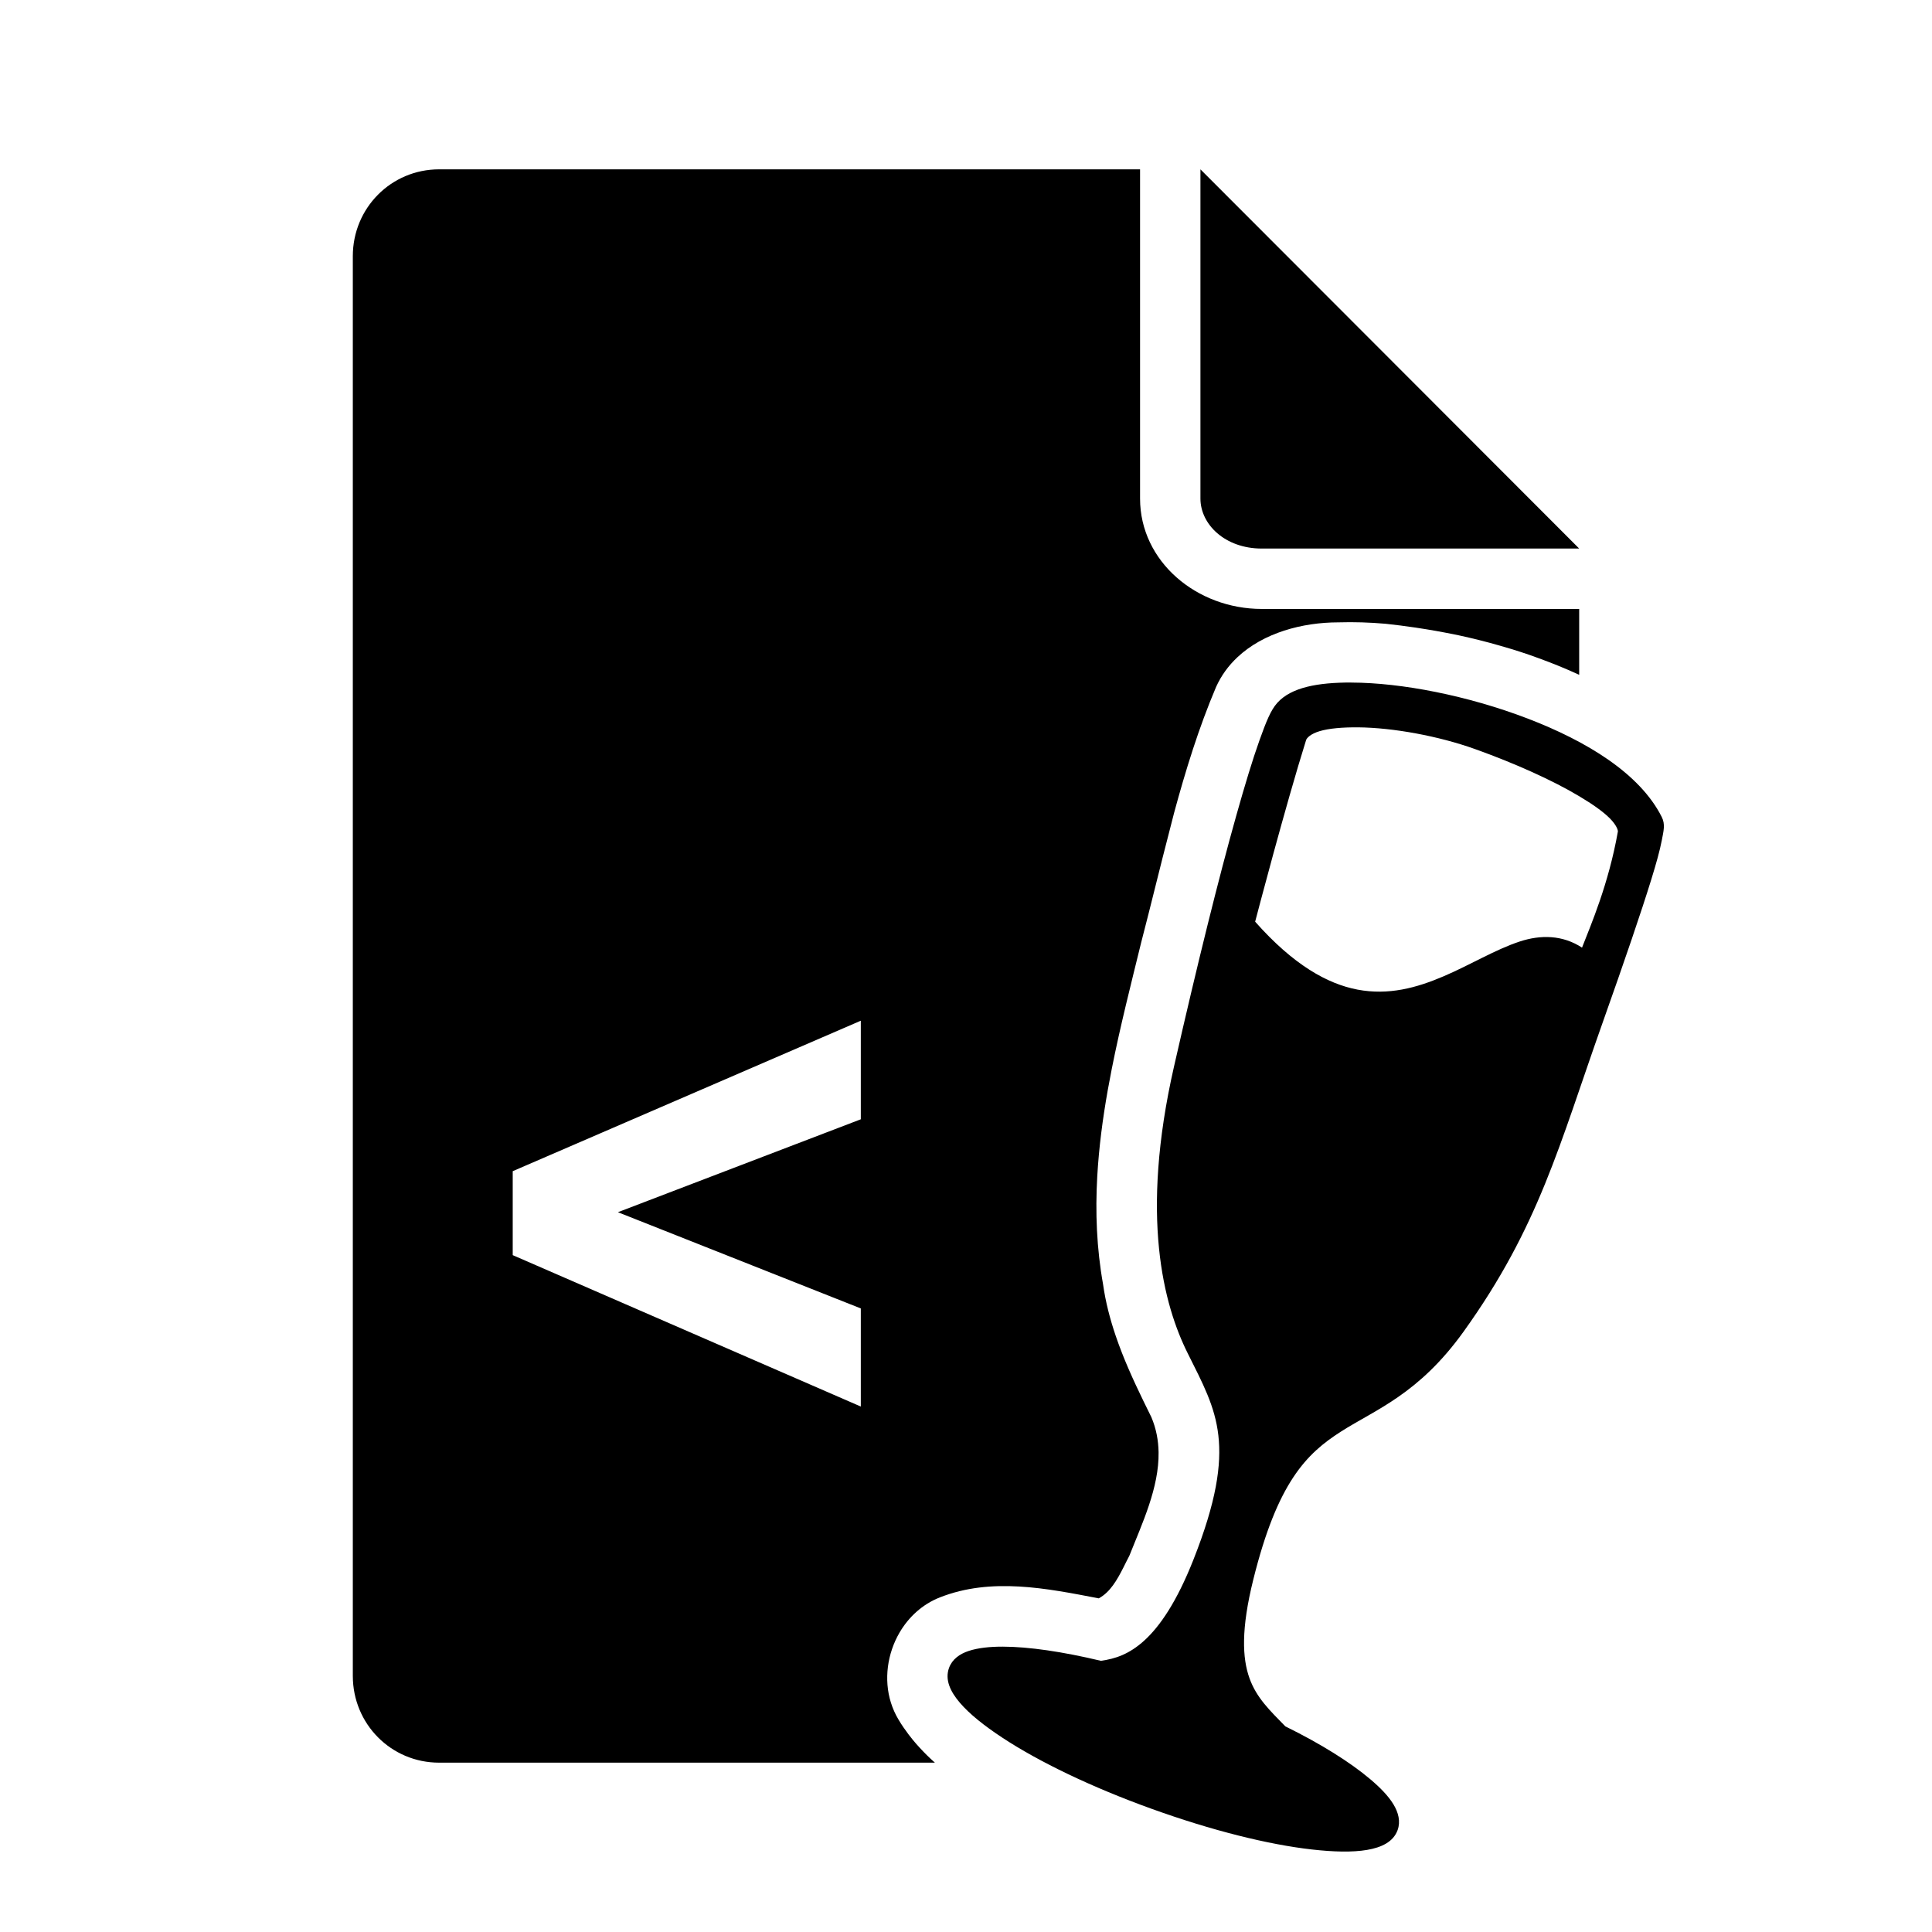 <?xml version="1.0" encoding="UTF-8" standalone="no"?>
<!-- Uploaded to: SVG Repo, www.svgrepo.com, Generator: SVG Repo Mixer Tools -->
<svg xmlns:dc="http://purl.org/dc/elements/1.1/"
     xmlns:cc="http://creativecommons.org/ns#"
     xmlns:rdf="http://www.w3.org/1999/02/22-rdf-syntax-ns#"
     xmlns:svg="http://www.w3.org/2000/svg"
     xmlns="http://www.w3.org/2000/svg"
     xmlns:xlink="http://www.w3.org/1999/xlink"
     width="128" height="128" version="1.1">
    <title>Wine Source Code Icon</title>
    <desc>This is shape (source) for Clarity vector icon theme for gtk</desc>
    <path d="m 29.094,11.219 c -3.184,0 -5.719,2.566 -5.719,5.75 v 94.062 c 0,3.184 2.535,5.75 5.719,5.75 h 32.846 c -0.357,-0.314 -0.694,-0.648 -1.016,-1 -0.155,-0.168 -0.306,-0.338 -0.451,-0.516 -0.094,-0.116 -0.188,-0.231 -0.277,-0.352 -0.238,-0.316 -0.467,-0.643 -0.672,-0.994 -0.213,-0.355 -0.378,-0.729 -0.498,-1.113 -0.06,-0.193 -0.111,-0.388 -0.148,-0.586 -0.038,-0.197 -0.064,-0.395 -0.08,-0.594 -0.032,-0.398 -0.021,-0.8 0.029,-1.195 v -0.002 c 0.051,-0.396 0.141,-0.787 0.27,-1.166 0.128,-0.379 0.293,-0.744 0.494,-1.09 0.602,-1.036 1.519,-1.888 2.68,-2.342 1.703,-0.671 3.466,-0.821 5.238,-0.721 h 0.002 c 0.885,0.05 1.774,0.163 2.656,0.305 0.883,0.142 1.76,0.314 2.627,0.48 0.756,-0.402 1.223,-1.23 1.633,-2.041 0.137,-0.27 0.266,-0.538 0.398,-0.787 0.846,-2.134 1.971,-4.505 1.934,-6.85 v -0.002 c -0.013,-0.782 -0.154,-1.56 -0.479,-2.326 -0.694,-1.4 -1.384,-2.817 -1.955,-4.275 v -0.002 c -0.143,-0.365 -0.278,-0.731 -0.404,-1.102 -0.378,-1.111 -0.675,-2.248 -0.84,-3.422 -0.428,-2.387 -0.519,-4.774 -0.385,-7.154 0.027,-0.476 0.064,-0.951 0.107,-1.426 0.175,-1.901 0.478,-3.795 0.852,-5.68 0.56,-2.826 1.276,-5.628 1.953,-8.393 0.646,-2.478 1.244,-4.979 1.893,-7.465 0.095,-0.365 0.183,-0.732 0.281,-1.096 v -0.002 c 0.192,-0.71 0.391,-1.418 0.598,-2.123 V 51.75 c 0.207,-0.705 0.424,-1.407 0.652,-2.105 v -0.002 c 0.457,-1.397 0.962,-2.777 1.537,-4.133 0.087,-0.191 0.182,-0.376 0.285,-0.553 v -0.002 c 0.103,-0.177 0.214,-0.347 0.332,-0.51 0.236,-0.326 0.502,-0.624 0.791,-0.896 1.733,-1.633 4.321,-2.314 6.684,-2.316 1.049,-0.032 2.099,0.003 3.145,0.094 0.663,0.069 1.325,0.157 1.986,0.254 0.241,0.035 0.482,0.074 0.723,0.113 0.408,0.067 0.816,0.139 1.223,0.217 0.293,0.056 0.586,0.112 0.879,0.174 0.458,0.098 0.913,0.206 1.367,0.318 0.47,0.116 0.935,0.244 1.4,0.377 0.275,0.079 0.551,0.157 0.824,0.242 0.375,0.116 0.746,0.238 1.117,0.365 0.216,0.075 0.432,0.154 0.646,0.232 0.872,0.318 1.732,0.666 2.574,1.053 0.026,0.012 0.054,0.023 0.08,0.035 V 40.344 H 83.594 c -4.306,0 -8.062,-3.141 -8.062,-7.312 v -21.812 z m 50.438,0 v 21.812 c 0,1.714 1.632,3.312 4.062,3.312 H 104.625 Z m 10,34 c -2.218,-0.005 -3.978,0.315 -4.906,1.344 -0.437,0.484 -0.743,1.256 -1.188,2.5 -0.445,1.244 -0.952,2.911 -1.531,4.969 -1.159,4.116 -2.566,9.778 -4.125,16.625 -2.271,9.951 -0.686,15.813 0.906,19 0.987,1.976 1.809,3.496 2.031,5.438 0.222,1.941 -0.124,4.379 -1.656,8.25 -1.103,2.788 -2.218,4.406 -3.25,5.344 -0.999,0.908 -1.918,1.211 -2.875,1.344 -2.552,-0.608 -4.777,-0.934 -6.5,-0.938 -0.873,-0.002 -1.643,0.083 -2.25,0.281 -0.607,0.198 -1.104,0.553 -1.312,1.125 -0.285,0.783 0.082,1.568 0.719,2.312 0.636,0.744 1.599,1.513 2.812,2.312 2.428,1.6 5.917,3.282 9.906,4.719 3.988,1.437 7.712,2.361 10.594,2.688 1.441,0.163 2.693,0.194 3.656,0.031 0.963,-0.163 1.746,-0.531 2.031,-1.312 0.209,-0.573 0.054,-1.171 -0.281,-1.719 -0.335,-0.548 -0.861,-1.09 -1.531,-1.656 -1.322,-1.117 -3.257,-2.336 -5.625,-3.5 -1.023,-1.05 -1.909,-1.886 -2.375,-3.188 -0.479,-1.336 -0.563,-3.256 0.25,-6.531 1.599,-6.444 3.518,-8.346 5.812,-9.812 2.295,-1.467 5.138,-2.464 8.125,-6.625 4.994,-6.957 6.336,-12.364 9.188,-20.406 1.516,-4.274 2.581,-7.396 3.25,-9.562 0.334,-1.083 0.563,-1.912 0.688,-2.562 0.124,-0.65 0.245,-1.075 0,-1.562 -1.444,-2.875 -4.967,-5.024 -8.906,-6.531 -3.94,-1.507 -8.333,-2.367 -11.656,-2.375 z m 0.438,2.969 c 2.317,0.02 5.34,0.575 7.75,1.438 2.629,0.941 5.125,2.061 6.906,3.125 0.891,0.532 1.594,1.027 2.031,1.469 0.437,0.442 0.547,0.783 0.531,0.875 -0.617,3.492 -1.797,6.199 -2.375,7.688 -1.291,-0.846 -2.747,-0.86 -4.125,-0.406 -1.627,0.536 -3.282,1.553 -5.062,2.312 -1.781,0.76 -3.628,1.266 -5.688,0.875 -2.001,-0.38 -4.255,-1.644 -6.781,-4.5 0.1,-0.384 2.01,-7.679 3.375,-12.031 0.044,-0.139 0.292,-0.412 0.906,-0.594 0.614,-0.182 1.51,-0.259 2.531,-0.25 z M 57.031,67.625 v 6.531 l -16.094,6.156 16.094,6.375 v 6.5 L 33.969,83.156 v -5.562 z"/>
</svg>